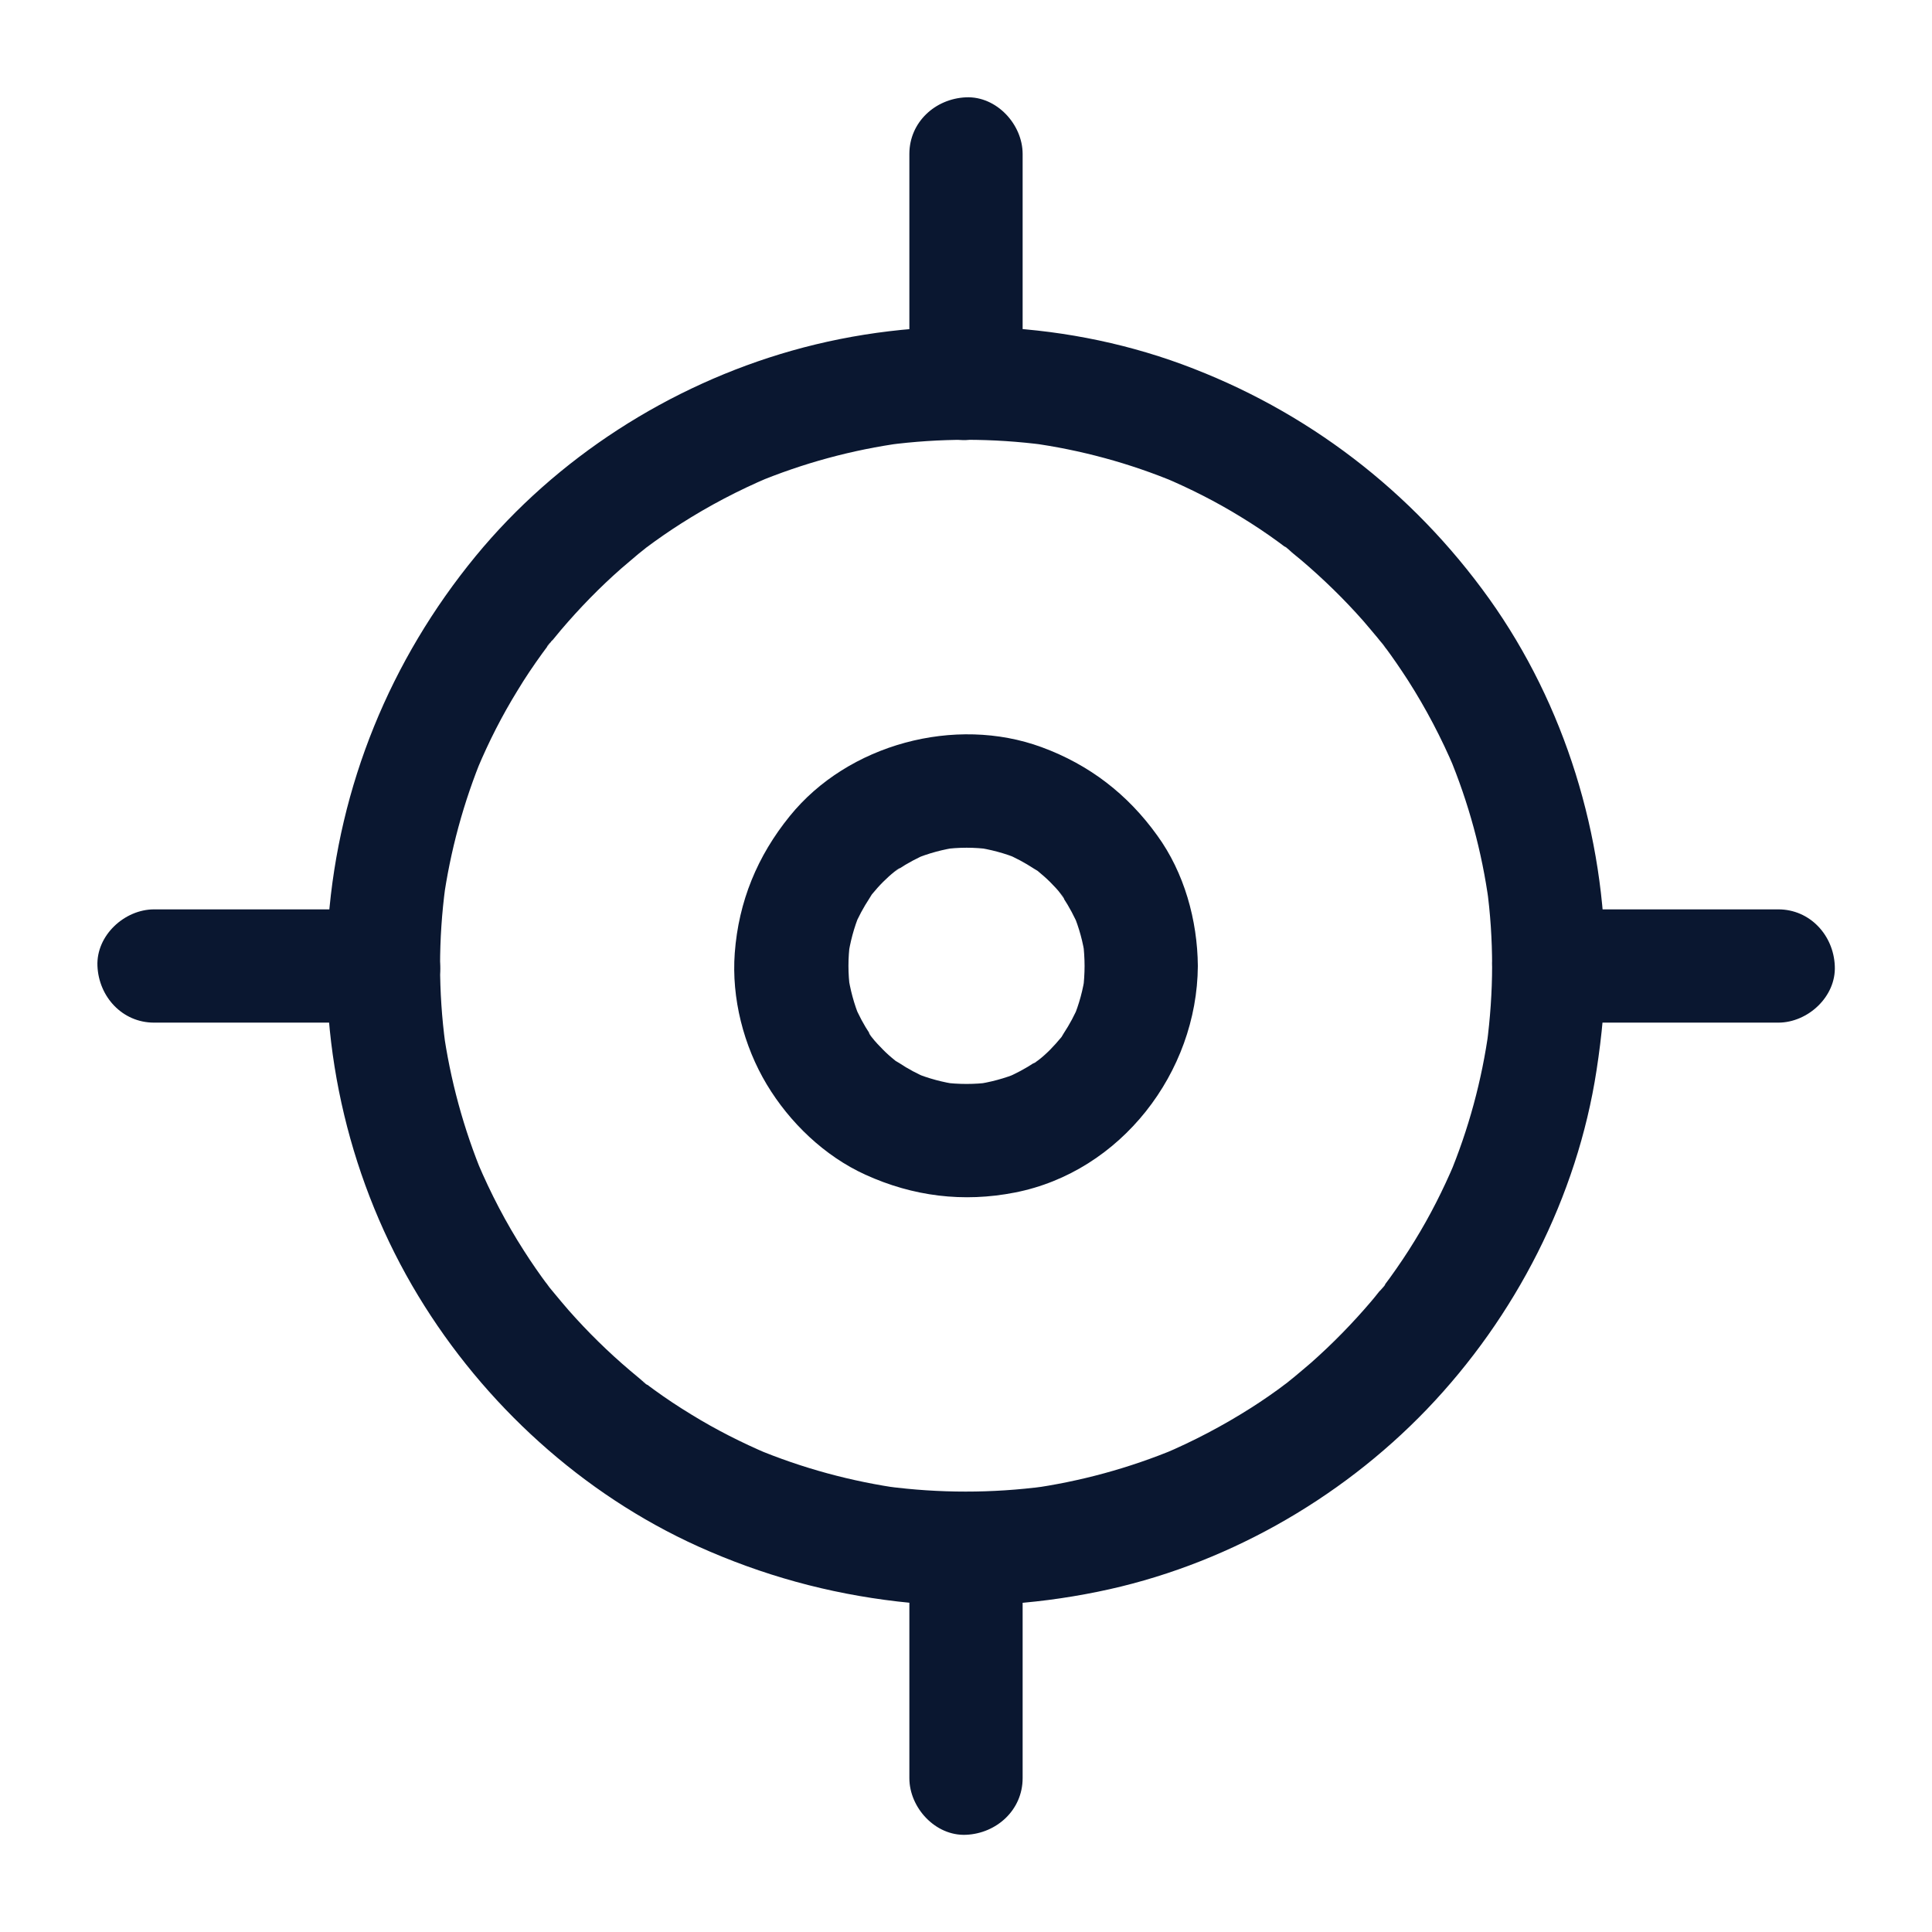 <svg width="16" height="16" viewBox="0 0 16 16" fill="none" xmlns="http://www.w3.org/2000/svg">
<g clip-path="url(#clip0_1343_16788)">
<path d="M12.357 8C12.357 8.217 12.341 8.436 12.313 8.651C12.319 8.609 12.324 8.569 12.33 8.526C12.273 8.945 12.162 9.354 11.999 9.744C12.015 9.706 12.03 9.669 12.046 9.631C11.952 9.853 11.843 10.069 11.716 10.275C11.652 10.38 11.583 10.482 11.511 10.582C11.495 10.604 11.478 10.626 11.462 10.648C11.455 10.659 11.445 10.67 11.437 10.681C11.395 10.737 11.473 10.632 11.473 10.634C11.466 10.654 11.435 10.681 11.421 10.697C11.4 10.724 11.378 10.751 11.356 10.777C11.201 10.959 11.034 11.13 10.855 11.288C10.808 11.329 10.761 11.367 10.714 11.407C10.692 11.424 10.671 11.441 10.65 11.458C10.625 11.478 10.582 11.508 10.697 11.422C10.68 11.435 10.665 11.447 10.648 11.46C10.555 11.53 10.46 11.596 10.361 11.659C10.128 11.807 9.885 11.935 9.63 12.043C9.667 12.027 9.705 12.012 9.742 11.996C9.351 12.159 8.943 12.27 8.525 12.328C8.567 12.321 8.607 12.316 8.65 12.31C8.217 12.367 7.78 12.367 7.346 12.31C7.389 12.316 7.429 12.321 7.471 12.328C7.053 12.27 6.643 12.159 6.254 11.996C6.291 12.012 6.329 12.027 6.366 12.043C6.145 11.949 5.929 11.84 5.723 11.713C5.618 11.649 5.515 11.581 5.415 11.508C5.393 11.492 5.371 11.476 5.35 11.459C5.338 11.452 5.328 11.442 5.317 11.434C5.261 11.392 5.366 11.47 5.364 11.47C5.344 11.464 5.317 11.432 5.3 11.419C5.274 11.397 5.247 11.375 5.221 11.353C5.038 11.198 4.868 11.031 4.71 10.852C4.669 10.805 4.63 10.758 4.591 10.711C4.573 10.689 4.556 10.669 4.54 10.648C4.52 10.623 4.49 10.579 4.575 10.694C4.563 10.677 4.55 10.662 4.538 10.646C4.468 10.552 4.402 10.457 4.339 10.358C4.19 10.126 4.063 9.882 3.955 9.627C3.97 9.664 3.986 9.702 4.001 9.739C3.839 9.349 3.728 8.941 3.67 8.522C3.676 8.564 3.681 8.604 3.688 8.647C3.63 8.214 3.63 7.777 3.688 7.344C3.681 7.386 3.676 7.426 3.67 7.469C3.728 7.05 3.839 6.641 4.001 6.251C3.986 6.289 3.97 6.326 3.955 6.364C4.048 6.142 4.158 5.926 4.285 5.72C4.348 5.615 4.417 5.513 4.49 5.412C4.505 5.391 4.522 5.369 4.538 5.347C4.546 5.336 4.556 5.325 4.563 5.314C4.606 5.258 4.528 5.363 4.528 5.361C4.534 5.341 4.565 5.314 4.579 5.298C4.601 5.271 4.623 5.244 4.645 5.218C4.8 5.036 4.966 4.865 5.146 4.707C5.193 4.666 5.24 4.628 5.286 4.588C5.308 4.571 5.329 4.554 5.35 4.537C5.375 4.517 5.419 4.487 5.303 4.572C5.321 4.56 5.336 4.548 5.352 4.535C5.446 4.465 5.541 4.399 5.64 4.336C5.872 4.188 6.116 4.06 6.371 3.952C6.333 3.967 6.296 3.983 6.258 3.999C6.649 3.836 7.057 3.725 7.476 3.668C7.433 3.674 7.393 3.679 7.351 3.685C7.783 3.628 8.221 3.628 8.654 3.685C8.611 3.679 8.571 3.674 8.529 3.668C8.948 3.725 9.357 3.836 9.746 3.999C9.709 3.983 9.671 3.967 9.634 3.952C9.856 4.046 10.072 4.155 10.278 4.282C10.383 4.346 10.485 4.414 10.585 4.487C10.607 4.503 10.629 4.519 10.651 4.536C10.662 4.543 10.673 4.553 10.683 4.561C10.74 4.603 10.635 4.525 10.636 4.525C10.656 4.531 10.683 4.562 10.7 4.576C10.726 4.598 10.753 4.62 10.78 4.642C10.962 4.797 11.133 4.964 11.291 5.143C11.332 5.19 11.37 5.237 11.41 5.284C11.427 5.306 11.444 5.326 11.461 5.348C11.481 5.372 11.511 5.416 11.425 5.301C11.438 5.318 11.45 5.333 11.463 5.349C11.533 5.443 11.598 5.538 11.662 5.637C11.81 5.869 11.938 6.113 12.046 6.368C12.03 6.331 12.015 6.293 11.999 6.256C12.162 6.646 12.273 7.054 12.33 7.473C12.324 7.431 12.319 7.391 12.313 7.348C12.343 7.564 12.357 7.782 12.357 8C12.357 8.245 12.572 8.48 12.825 8.469C13.078 8.457 13.294 8.262 13.294 8C13.291 6.922 12.961 5.839 12.333 4.959C11.695 4.067 10.819 3.396 9.789 3.017C8.765 2.641 7.606 2.607 6.558 2.904C5.543 3.192 4.609 3.791 3.939 4.606C3.232 5.467 2.807 6.506 2.72 7.618C2.636 8.696 2.903 9.807 3.464 10.732C4.007 11.629 4.824 12.374 5.782 12.807C6.313 13.046 6.857 13.196 7.435 13.263C7.986 13.327 8.548 13.293 9.092 13.182C10.122 12.973 11.089 12.429 11.816 11.672C12.55 10.907 13.061 9.913 13.222 8.863C13.266 8.577 13.294 8.291 13.294 8.002C13.294 7.757 13.078 7.522 12.825 7.533C12.572 7.542 12.358 7.737 12.357 8Z" fill="#0A1730"/>
<path d="M8.469 3.175V1.512V1.275C8.469 1.03 8.253 0.795 8 0.806C7.745 0.817 7.531 1.012 7.531 1.275V2.938V3.175C7.531 3.42 7.747 3.655 8 3.644C8.254 3.631 8.469 3.438 8.469 3.175Z" fill="#0A1730"/>
<path d="M8.469 14.726V13.064V12.826C8.469 12.581 8.253 12.346 8 12.357C7.745 12.369 7.531 12.564 7.531 12.826V14.489V14.726C7.531 14.971 7.747 15.206 8 15.195C8.254 15.184 8.469 14.989 8.469 14.726Z" fill="#0A1730"/>
<path d="M3.176 7.531H1.513H1.276C1.031 7.531 0.796 7.747 0.807 8C0.818 8.255 1.013 8.469 1.276 8.469H2.938H3.176C3.421 8.469 3.656 8.253 3.645 8C3.632 7.745 3.438 7.531 3.176 7.531Z" fill="#0A1730"/>
<path d="M14.727 7.531H13.064H12.827C12.582 7.531 12.347 7.747 12.358 8C12.369 8.255 12.564 8.469 12.827 8.469H14.489H14.727C14.972 8.469 15.207 8.253 15.195 8C15.185 7.745 14.989 7.531 14.727 7.531Z" fill="#0A1730"/>
<path d="M8.982 8C8.982 8.066 8.977 8.13 8.97 8.195C8.976 8.153 8.981 8.113 8.987 8.07C8.97 8.195 8.937 8.317 8.888 8.434C8.904 8.396 8.92 8.359 8.935 8.321C8.901 8.404 8.858 8.483 8.809 8.558C8.803 8.567 8.772 8.625 8.762 8.625C8.773 8.625 8.847 8.519 8.786 8.594C8.758 8.628 8.728 8.661 8.697 8.693C8.666 8.724 8.633 8.754 8.598 8.781C8.568 8.806 8.51 8.836 8.63 8.758C8.61 8.77 8.591 8.786 8.57 8.798C8.493 8.849 8.411 8.893 8.325 8.929C8.363 8.914 8.4 8.898 8.438 8.883C8.32 8.931 8.199 8.964 8.074 8.981C8.117 8.975 8.157 8.97 8.199 8.964C8.069 8.981 7.94 8.981 7.808 8.964C7.851 8.97 7.891 8.975 7.933 8.981C7.808 8.964 7.687 8.931 7.57 8.883C7.607 8.898 7.645 8.914 7.682 8.929C7.6 8.895 7.521 8.853 7.446 8.803C7.437 8.797 7.378 8.766 7.378 8.756C7.378 8.768 7.485 8.841 7.41 8.78C7.375 8.752 7.342 8.723 7.311 8.691C7.28 8.66 7.25 8.628 7.222 8.593C7.197 8.563 7.167 8.504 7.246 8.624C7.233 8.604 7.218 8.585 7.205 8.564C7.154 8.488 7.11 8.405 7.074 8.319C7.09 8.357 7.105 8.394 7.121 8.432C7.072 8.314 7.04 8.193 7.022 8.068C7.028 8.111 7.033 8.151 7.04 8.193C7.022 8.063 7.022 7.934 7.04 7.803C7.033 7.845 7.028 7.885 7.022 7.928C7.04 7.803 7.072 7.681 7.121 7.564C7.105 7.601 7.09 7.639 7.074 7.676C7.108 7.594 7.151 7.515 7.2 7.44C7.207 7.431 7.238 7.373 7.247 7.373C7.236 7.373 7.163 7.479 7.223 7.404C7.252 7.369 7.281 7.336 7.312 7.305C7.343 7.274 7.376 7.244 7.411 7.216C7.441 7.191 7.5 7.161 7.38 7.24C7.4 7.228 7.418 7.212 7.439 7.199C7.516 7.148 7.598 7.104 7.684 7.068C7.647 7.084 7.609 7.099 7.572 7.115C7.689 7.066 7.81 7.034 7.935 7.016C7.893 7.023 7.853 7.028 7.81 7.034C7.94 7.016 8.07 7.016 8.201 7.034C8.158 7.028 8.118 7.023 8.076 7.016C8.201 7.034 8.323 7.066 8.44 7.115C8.402 7.099 8.365 7.084 8.327 7.068C8.41 7.103 8.488 7.145 8.563 7.194C8.573 7.201 8.631 7.232 8.631 7.241C8.631 7.23 8.525 7.157 8.6 7.218C8.634 7.246 8.667 7.275 8.698 7.306C8.73 7.338 8.76 7.37 8.787 7.405C8.812 7.435 8.842 7.494 8.763 7.374C8.776 7.394 8.792 7.413 8.804 7.433C8.855 7.51 8.899 7.593 8.935 7.678C8.92 7.641 8.904 7.603 8.888 7.566C8.937 7.683 8.97 7.804 8.987 7.929C8.981 7.887 8.976 7.847 8.97 7.804C8.977 7.87 8.982 7.934 8.982 8C8.983 8.245 9.196 8.48 9.451 8.469C9.704 8.458 9.921 8.263 9.92 8C9.917 7.62 9.807 7.226 9.583 6.918C9.338 6.577 9.021 6.333 8.627 6.188C7.91 5.924 7.022 6.163 6.541 6.758C6.272 7.089 6.117 7.465 6.085 7.892C6.057 8.266 6.158 8.661 6.35 8.981C6.539 9.296 6.828 9.574 7.166 9.728C7.561 9.908 7.977 9.96 8.405 9.876C9.283 9.704 9.914 8.881 9.92 8.001C9.922 7.756 9.703 7.521 9.452 7.532C9.196 7.542 8.985 7.737 8.982 8Z" fill="#0A1730"/>
</g>
<defs>
<clipPath id="clip0_1343_16788">
<rect width="16" height="16" fill="white"/>
</clipPath>
</defs>
</svg>
